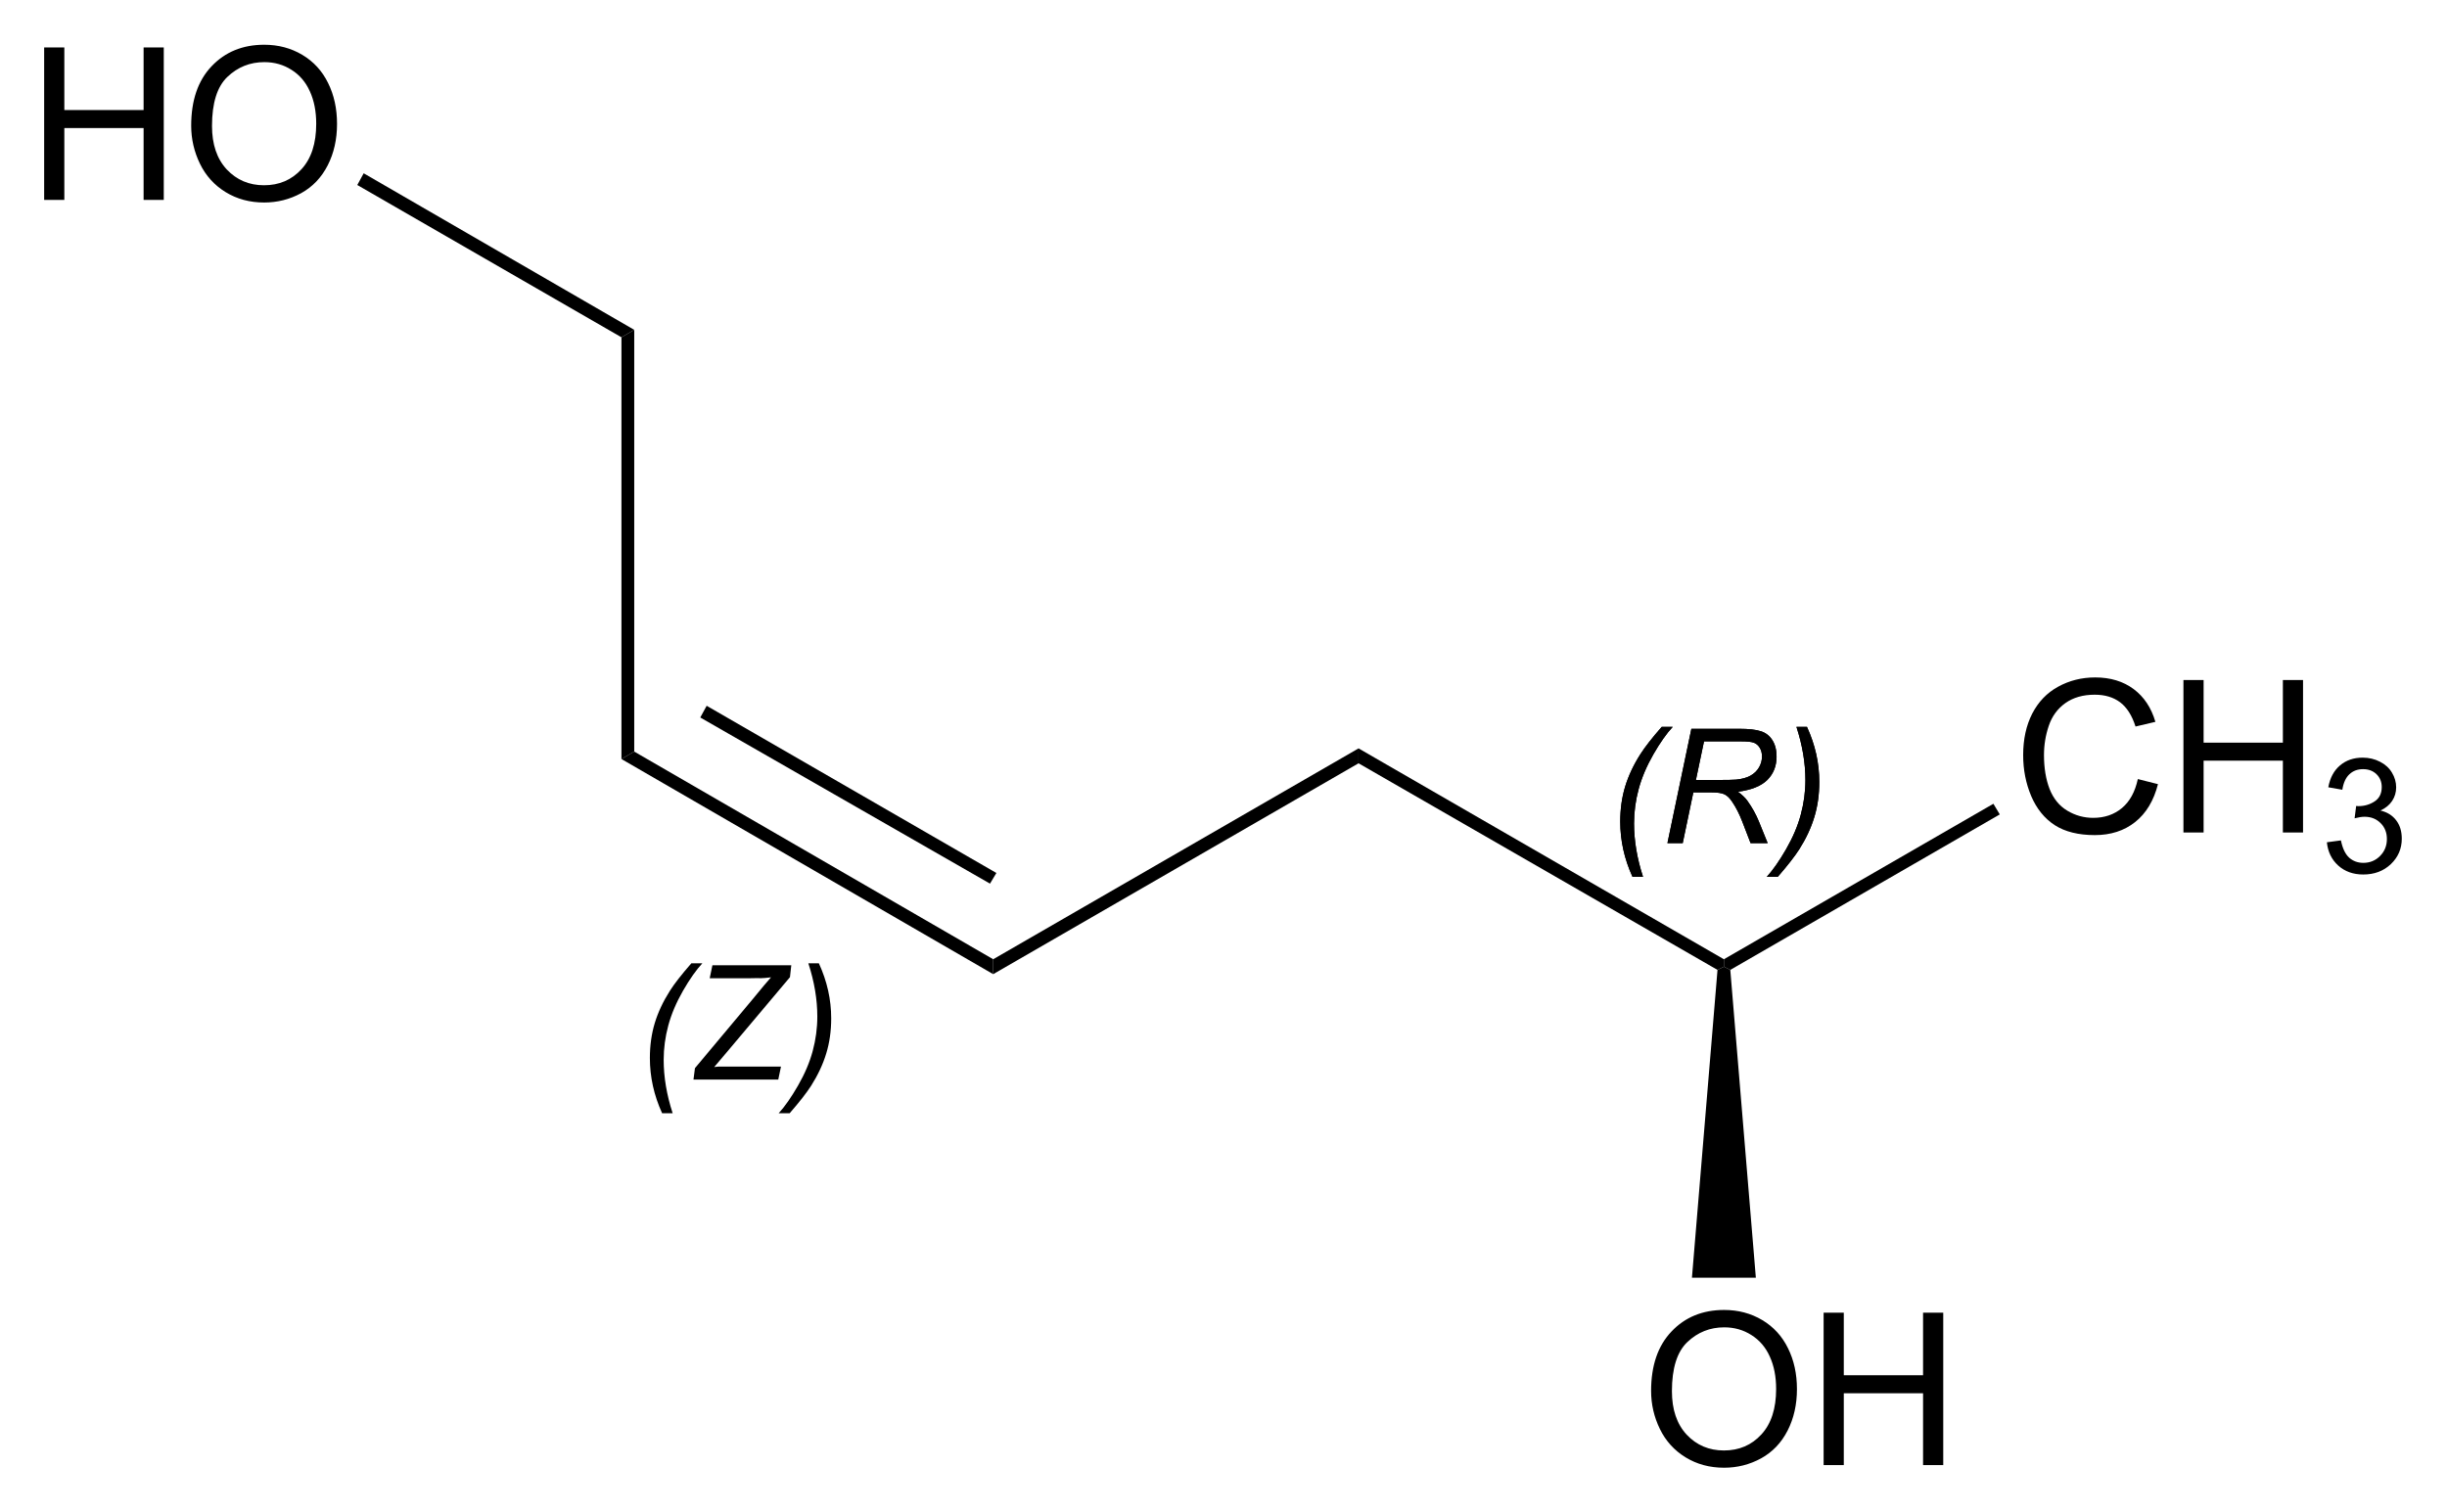 <?xml version="1.0" encoding="UTF-8" standalone="no"?>
<svg
   xmlns:dc="http://purl.org/dc/elements/1.1/"
   xmlns:cc="http://creativecommons.org/ns#"
   xmlns:rdf="http://www.w3.org/1999/02/22-rdf-syntax-ns#"
   xmlns:svg="http://www.w3.org/2000/svg"
   xmlns="http://www.w3.org/2000/svg"
   viewBox="0 0 275.607 170.337"
   height="170.337"
   width="275.607"
   xml:space="preserve"
   id="svg2"
   version="1.1"><defs
     id="defs6" /><g
     transform="matrix(1.333,0,0,-1.333,-102.814,164.427)"
     id="g10"><g
       id="g4133"
       transform="matrix(1.8,0,0,1.8,75.189,-5.053)"><g
         id="g4135"
         transform="scale(0.1)"><g
           id="g4137"
           transform="scale(10)"><g
             id="text4141"
             style="font-variant:normal;font-weight:normal;font-size:10px;font-family:Helvetica;-inkscape-font-specification:Helvetica;writing-mode:lr-tb;fill:#000000;fill-opacity:1;fill-rule:nonzero;stroke:none"
             transform="matrix(1,0,0,-1,95.55,32.25)"
             aria-label="CH"><path
               id="path4211"
               style=""
               d="m 5.879,-2.51 0.947,0.239 q -0.298,1.167 -1.074,1.782 -0.771,0.61 -1.89,0.61 -1.157,0 -1.885,-0.469 Q 1.255,-0.82 0.874,-1.714 0.498,-2.607 0.498,-3.633 q 0,-1.118 0.425,-1.948 0.43,-0.835 1.216,-1.265 0.791,-0.435 1.738,-0.435 1.074,0 1.807,0.547 0.732,0.547 1.021,1.538 l -0.933,0.22 q -0.249,-0.781 -0.723,-1.138 -0.474,-0.356 -1.191,-0.356 -0.825,0 -1.382,0.396 -0.552,0.396 -0.776,1.064 -0.225,0.664 -0.225,1.372 0,0.913 0.264,1.597 0.269,0.679 0.83,1.016 0.562,0.337 1.216,0.337 0.796,0 1.348,-0.459 0.552,-0.459 0.747,-1.362 z" /><path
               id="path4213"
               style=""
               d="M 8.021,0 V -7.158 H 8.968 V -4.219 H 12.689 v -2.939 h 0.947 V 0 H 12.689 V -3.374 H 8.968 V 0 Z" /></g><g
             id="text4145"
             style="font-variant:normal;font-weight:normal;font-size:7.5px;font-family:Helvetica;-inkscape-font-specification:Helvetica;writing-mode:lr-tb;fill:#000000;fill-opacity:1;fill-rule:nonzero;stroke:none"
             transform="matrix(1,0,0,-1,109.99,30.375)"
             aria-label="3"><path
               id="path4216"
               style=""
               d="m 0.315,-1.417 0.659,-0.088 q 0.114,0.56 0.385,0.809 0.275,0.245 0.667,0.245 0.465,0 0.784,-0.322 0.322,-0.322 0.322,-0.798 0,-0.454 -0.297,-0.747 -0.297,-0.297 -0.754,-0.297 -0.187,0 -0.465,0.073 l 0.073,-0.579 q 0.066,0.007 0.106,0.007 0.421,0 0.758,-0.22 0.337,-0.22 0.337,-0.677 0,-0.363 -0.245,-0.601 -0.245,-0.238 -0.634,-0.238 -0.385,0 -0.641,0.242 -0.256,0.242 -0.33,0.725 L 0.381,-3.999 q 0.121,-0.663 0.549,-1.025 0.428,-0.366 1.066,-0.366 0.439,0 0.809,0.19 0.37,0.187 0.564,0.513 0.198,0.326 0.198,0.692 0,0.348 -0.187,0.634 -0.187,0.286 -0.553,0.454 0.476,0.11 0.74,0.458 0.264,0.344 0.264,0.864 0,0.703 -0.513,1.194 -0.513,0.487 -1.296,0.487 -0.707,0 -1.176,-0.421 Q 0.381,-0.747 0.315,-1.417 Z" /></g><g
             id="text4149"
             style="font-style:oblique;font-variant:normal;font-size:7.5px;font-family:Helvetica;-inkscape-font-specification:Helvetica-Oblique;writing-mode:lr-tb;fill:#000000;fill-opacity:1;fill-rule:nonzero;stroke:none"
             transform="matrix(1,0,0,-1,76.5,31.75)"
             aria-label="(R)(R)"><path
               id="path4219"
               style=""
               d="M 1.208,1.578 Q 0.634,0.319 0.634,-1.011 q 0,-0.886 0.231,-1.648 Q 1.099,-3.424 1.575,-4.171 1.89,-4.669 2.582,-5.46 h 0.516 q -0.428,0.458 -0.908,1.289 -0.476,0.831 -0.692,1.633 -0.216,0.802 -0.216,1.611 0,1.208 0.421,2.505 z" /><path
               id="path4221"
               style=""
               d="M 2.849,0 3.973,-5.369 h 2.252 q 0.667,0 1.011,0.114 0.344,0.11 0.538,0.417 0.198,0.308 0.198,0.776 0,0.656 -0.428,1.088 -0.428,0.432 -1.384,0.56 0.293,0.216 0.443,0.425 0.337,0.472 0.542,0.978 L 7.555,0 H 6.753 L 6.368,-1 Q 6.16,-1.542 5.892,-1.937 5.709,-2.212 5.519,-2.296 5.328,-2.384 4.9,-2.384 H 4.065 L 3.567,0 Z m 1.337,-2.966 H 5.178 q 0.688,0 0.897,-0.018 0.406,-0.04 0.667,-0.183 0.26,-0.143 0.403,-0.385 0.143,-0.242 0.143,-0.52 0,-0.234 -0.106,-0.406 Q 7.075,-4.655 6.903,-4.717 6.731,-4.779 6.317,-4.779 H 4.567 Z" /><path
               id="path4223"
               style=""
               d="m 9.399,-5.46 q 0.579,1.26 0.579,2.585 0,0.89 -0.234,1.652 Q 9.513,-0.461 9.037,0.289 8.718,0.787 8.03,1.578 H 7.513 Q 7.938,1.117 8.418,0.286 8.898,-0.546 9.11,-1.344 q 0.216,-0.802 0.216,-1.615 0,-1.208 -0.421,-2.501 z" /><path
               id="path4225"
               style=""
               d="M 1.208,1.578 Q 0.634,0.319 0.634,-1.011 q 0,-0.886 0.231,-1.648 Q 1.099,-3.424 1.575,-4.171 1.89,-4.669 2.582,-5.46 h 0.516 q -0.428,0.458 -0.908,1.289 -0.476,0.831 -0.692,1.633 -0.216,0.802 -0.216,1.611 0,1.208 0.421,2.505 z" /><path
               id="path4227"
               style=""
               d="M 2.849,0 3.973,-5.369 h 2.252 q 0.667,0 1.011,0.114 0.344,0.11 0.538,0.417 0.198,0.308 0.198,0.776 0,0.656 -0.428,1.088 -0.428,0.432 -1.384,0.56 0.293,0.216 0.443,0.425 0.337,0.472 0.542,0.978 L 7.555,0 H 6.753 L 6.368,-1 Q 6.16,-1.542 5.892,-1.937 5.709,-2.212 5.519,-2.296 5.328,-2.384 4.9,-2.384 H 4.065 L 3.567,0 Z m 1.337,-2.966 H 5.178 q 0.688,0 0.897,-0.018 0.406,-0.04 0.667,-0.183 0.26,-0.143 0.403,-0.385 0.143,-0.242 0.143,-0.52 0,-0.234 -0.106,-0.406 Q 7.075,-4.655 6.903,-4.717 6.731,-4.779 6.317,-4.779 H 4.567 Z" /><path
               id="path4229"
               style=""
               d="m 9.399,-5.46 q 0.579,1.26 0.579,2.585 0,0.89 -0.234,1.652 Q 9.513,-0.461 9.037,0.289 8.718,0.787 8.03,1.578 H 7.513 Q 7.938,1.117 8.418,0.286 8.898,-0.546 9.11,-1.344 q 0.216,-0.802 0.216,-1.615 0,-1.208 -0.421,-2.501 z" /></g></g><path
           d="m 823,258 -3,1.5 v 3.5 l 126.5,73 3,-5"
           style="fill:#000000;fill-opacity:1;fill-rule:nonzero;stroke:none"
           id="path4151" /><g
           id="g4153"
           transform="scale(10)"><g
             id="text4157"
             style="font-variant:normal;font-weight:normal;font-size:10px;font-family:Helvetica;-inkscape-font-specification:Helvetica;writing-mode:lr-tb;fill:#000000;fill-opacity:1;fill-rule:nonzero;stroke:none"
             transform="matrix(1,0,0,-1,78.1,2.55)"
             aria-label="OH"><path
               id="path4232"
               style=""
               d="m 0.483,-3.486 q 0,-1.782 0.957,-2.788 0.957,-1.011 2.471,-1.011 0.991,0 1.787,0.474 0.796,0.474 1.211,1.323 0.42,0.845 0.42,1.919 0,1.089 -0.439,1.948 -0.439,0.859 -1.245,1.304 -0.806,0.439 -1.738,0.439 -1.011,0 -1.807,-0.488 Q 1.304,-0.854 0.894,-1.699 0.483,-2.544 0.483,-3.486 Z m 0.977,0.015 q 0,1.294 0.693,2.041 0.698,0.742 1.748,0.742 1.069,0 1.758,-0.752 0.693,-0.752 0.693,-2.134 0,-0.874 -0.298,-1.523 -0.293,-0.654 -0.864,-1.011 -0.566,-0.361 -1.274,-0.361 -1.006,0 -1.733,0.693 -0.723,0.688 -0.723,2.305 z" /><path
               id="path4234"
               style=""
               d="M 8.581,0 V -7.158 H 9.528 V -4.219 H 13.249 v -2.939 h 0.947 V 0 H 13.249 V -3.374 H 9.528 V 0 Z" /></g></g><path
           d="m 835,113.5 h -30 l 12,144.5 3,1.5 3,-1.5"
           style="fill:#000000;fill-opacity:1;fill-rule:nonzero;stroke:none"
           id="path4159" /><path
           d="m 648.5,355 v 7 L 820,263 v -3.5 l -3,-1.5"
           style="fill:#000000;fill-opacity:1;fill-rule:nonzero;stroke:none"
           id="path4161" /><path
           d="m 477,256 v 7 l 171.5,99 v -7 z"
           style="fill:#000000;fill-opacity:1;fill-rule:nonzero;stroke:none"
           id="path4163" /><path
           d="m 302.5,357 6,3.5 L 477,263 v -7 z"
           style="fill:#000000;fill-opacity:1;fill-rule:nonzero;stroke:none"
           id="path4165" /><path
           d="m 339.5,376.5 3,5.5 136,-78.5 -3,-5 z"
           style="fill:#000000;fill-opacity:1;fill-rule:nonzero;stroke:none"
           id="path4167" /><g
           id="g4169"
           transform="scale(10)"><g
             id="text4173"
             style="font-style:oblique;font-variant:normal;font-size:7.5px;font-family:Helvetica;-inkscape-font-specification:Helvetica-Oblique;writing-mode:lr-tb;fill:#000000;fill-opacity:1;fill-rule:nonzero;stroke:none"
             transform="matrix(1,0,0,-1,30.95,20.65)"
             aria-label="(Z)"><path
               id="path4237"
               style=""
               d="M 1.208,1.578 Q 0.634,0.319 0.634,-1.011 q 0,-0.886 0.231,-1.648 Q 1.099,-3.424 1.575,-4.171 1.89,-4.669 2.582,-5.46 h 0.516 q -0.428,0.458 -0.908,1.289 -0.476,0.831 -0.692,1.633 -0.216,0.802 -0.216,1.611 0,1.208 0.421,2.505 z" /><path
               id="path4239"
               style=""
               d="M 2.681,0 2.75,-0.538 5.438,-3.75 5.995,-4.424 q 0.168,-0.205 0.326,-0.377 -0.341,0.04 -0.476,0.04 l -0.176,-0.004 -0.212,0.004 -0.209,0.004 H 3.442 L 3.57,-5.369 h 3.702 l -0.062,0.56 -2.882,3.424 q -0.531,0.634 -0.674,0.795 0.161,-0.022 0.209,-0.022 H 6.789 L 6.661,0 Z" /><path
               id="path4241"
               style=""
               d="m 8.567,-5.46 q 0.579,1.26 0.579,2.585 0,0.89 -0.234,1.652 Q 8.68,-0.461 8.204,0.289 7.886,0.787 7.197,1.578 H 6.681 Q 7.106,1.117 7.585,0.286 8.065,-0.546 8.278,-1.344 q 0.216,-0.802 0.216,-1.615 0,-1.208 -0.421,-2.501 z" /></g></g><path
           d="m 302.5,555 6,3.5 v -198 l -6,-3.5 z"
           style="fill:#000000;fill-opacity:1;fill-rule:nonzero;stroke:none"
           id="path4175" /><g
           id="g4177"
           transform="scale(10)"><g
             id="text4181"
             style="font-variant:normal;font-weight:normal;font-size:10px;font-family:Helvetica;-inkscape-font-specification:Helvetica;writing-mode:lr-tb;fill:#000000;fill-opacity:1;fill-rule:nonzero;stroke:none"
             transform="matrix(1,0,0,-1,2.35,61.95)"
             aria-label="HO"><path
               id="path4244"
               style=""
               d="M 0.801,0 V -7.158 H 1.748 V -4.219 H 5.469 V -7.158 H 6.416 V 0 H 5.469 V -3.374 H 1.748 V 0 Z" /><path
               id="path4246"
               style=""
               d="m 7.703,-3.486 q 0,-1.782 0.957,-2.788 0.957,-1.011 2.471,-1.011 0.991,0 1.787,0.474 0.796,0.474 1.211,1.323 0.42,0.845 0.42,1.919 0,1.089 -0.439,1.948 -0.439,0.859 -1.245,1.304 -0.806,0.439 -1.738,0.439 -1.011,0 -1.807,-0.488 Q 8.524,-0.854 8.114,-1.699 7.703,-2.544 7.703,-3.486 Z m 0.977,0.015 q 0,1.294 0.693,2.041 0.698,0.742 1.748,0.742 1.069,0 1.758,-0.752 0.693,-0.752 0.693,-2.134 0,-0.874 -0.298,-1.523 -0.293,-0.654 -0.864,-1.011 -0.566,-0.361 -1.274,-0.361 -1.006,0 -1.733,0.693 -0.723,0.688 -0.723,2.305 z" /></g></g><path
           d="m 178.5,626.5 3,5.5 127,-73.5 -6,-3.5 z"
           style="fill:#000000;fill-opacity:1;fill-rule:nonzero;stroke:none"
           id="path4183" /></g></g></g></svg>